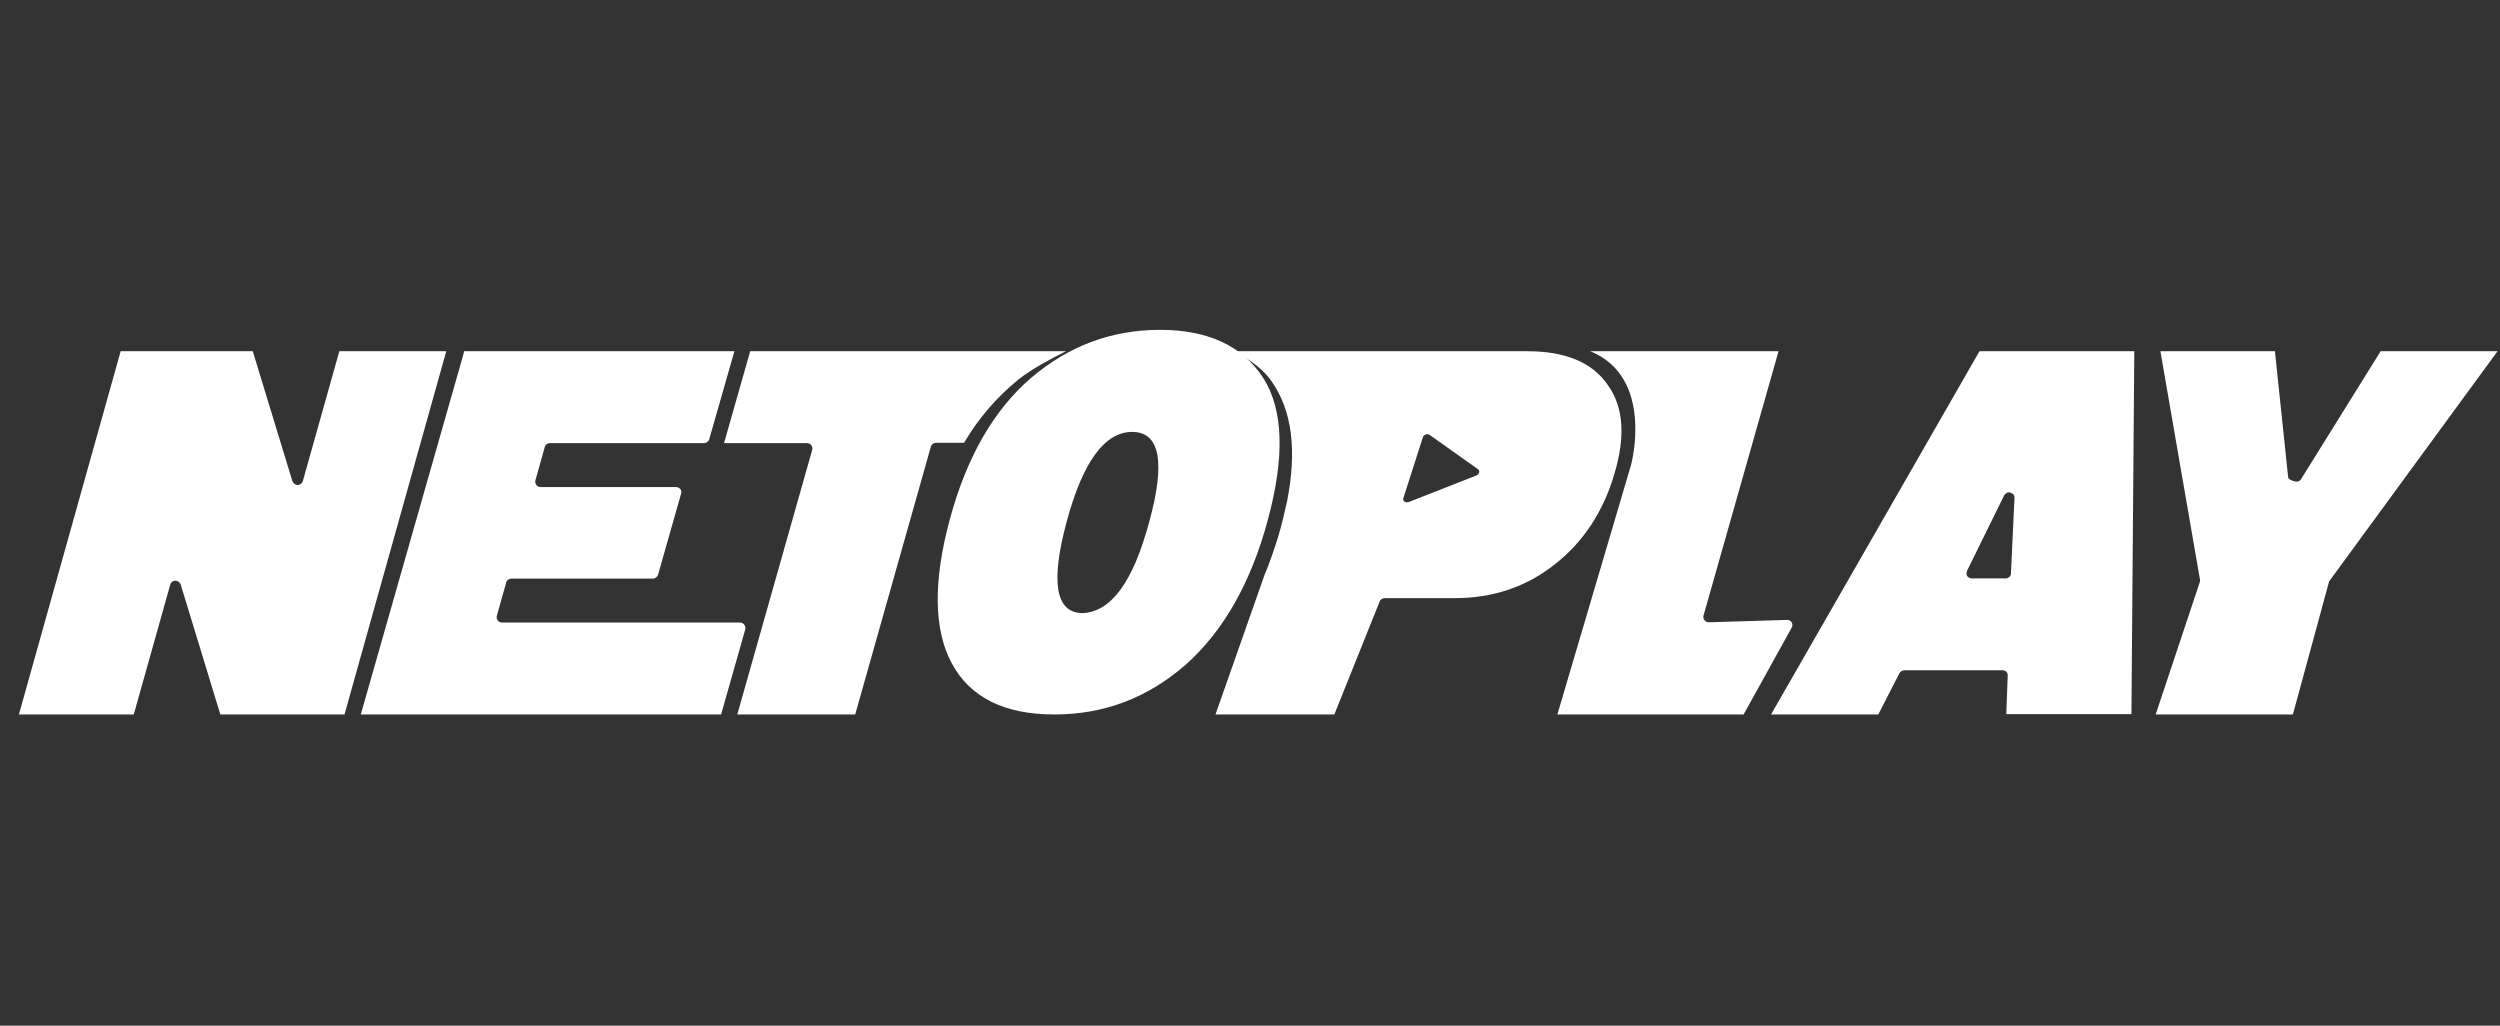 <svg width="117" height="48" viewBox="0 0 117 48" fill="none" xmlns="http://www.w3.org/2000/svg">
<rect x="0" y="0" width="117" height="48" fill="#333333" stroke="none"/>
<path d="M83.858 29.362C83.94 29.203 83.825 29.012 83.645 29.012C83.645 29.012 83.645 29.012 83.629 29.012L79.982 29.123C79.982 29.123 79.982 29.123 79.966 29.123C79.802 29.123 79.688 28.964 79.721 28.821L83.236 16.437H74.422C77.447 17.663 76.335 21.753 76.335 21.753L72.885 33.437H81.601L83.858 29.362Z" fill="white"/>
<path d="M13.928 22.698C13.831 22.698 13.734 22.635 13.685 22.523L11.829 16.437H5.647L0.885 33.437H6.26L7.971 27.351C8.003 27.239 8.1 27.175 8.213 27.175C8.31 27.175 8.407 27.239 8.455 27.351L10.312 33.437H16.123L20.885 16.437H15.881L14.17 22.523C14.137 22.635 14.024 22.698 13.928 22.698Z" fill="white"/>
<path d="M109.004 27.207L116.885 16.437H111.414L107.687 22.428C107.64 22.507 107.561 22.539 107.481 22.539C107.37 22.539 107.101 22.459 107.085 22.332L106.466 16.437H101.107L102.962 27.144C102.962 27.175 102.962 27.223 102.946 27.255L100.885 33.437H107.307L109.004 27.207Z" fill="white"/>
<path d="M75.23 17.997C74.52 16.962 73.252 16.437 71.477 16.437H57.696C58.474 16.787 59.117 17.281 59.505 17.838C60.469 19.207 60.706 21.069 60.233 23.473L60.216 23.536C60.114 24.014 59.996 24.507 59.844 25.032C59.641 25.701 59.421 26.338 59.167 26.943L56.885 33.437H62.447L64.561 28.168C64.595 28.057 64.696 27.993 64.815 27.993H68.078C69.87 27.993 71.443 27.468 72.795 26.386C74.114 25.351 75.044 23.918 75.552 22.183C76.076 20.432 75.991 19.032 75.23 17.997ZM69.109 22.247L65.948 23.488C65.795 23.552 65.626 23.457 65.677 23.313L66.59 20.464C66.624 20.337 66.827 20.273 66.928 20.369L69.194 21.976C69.261 22.056 69.228 22.183 69.109 22.247Z" fill="white"/>
<path d="M92.64 16.437L82.885 33.437H87.904L88.891 31.511C88.942 31.431 89.025 31.368 89.126 31.368H93.71C93.861 31.368 93.978 31.479 93.961 31.622L93.895 33.421H99.751L99.885 16.437H92.64ZM94.112 26.847C94.112 26.911 94.079 26.974 94.028 27.006C93.978 27.054 93.928 27.07 93.844 27.07H92.288C92.221 27.07 92.154 27.038 92.104 27.006C92.071 26.974 92.037 26.927 92.037 26.879C92.02 26.831 92.037 26.784 92.054 26.72L93.794 23.186C93.811 23.154 93.828 23.138 93.844 23.122L93.861 23.107C93.878 23.091 93.895 23.091 93.911 23.075C93.911 23.075 93.928 23.075 93.928 23.059C93.945 23.059 93.961 23.043 93.978 23.043H93.995C94.012 23.043 94.012 23.043 94.028 23.043C94.045 23.043 94.062 23.043 94.095 23.059C94.112 23.059 94.112 23.059 94.129 23.075C94.145 23.091 94.162 23.091 94.179 23.107C94.196 23.107 94.196 23.122 94.213 23.122C94.229 23.138 94.246 23.154 94.246 23.17C94.246 23.186 94.263 23.186 94.263 23.202C94.279 23.234 94.279 23.266 94.279 23.297L94.112 26.847Z" fill="white"/>
<path d="M54.293 15.437C52.013 15.437 50.012 16.191 48.257 17.683C46.518 19.174 45.239 21.387 44.452 24.303C43.664 27.219 43.697 29.482 44.55 31.057C45.403 32.633 46.994 33.437 49.34 33.437C51.669 33.437 53.703 32.666 55.491 31.107C57.262 29.532 58.542 27.269 59.329 24.353C60.133 21.387 60.067 19.174 59.116 17.683C58.148 16.191 56.541 15.437 54.293 15.437ZM53.785 24.42C53.03 27.236 51.997 28.644 50.652 28.694C49.405 28.677 49.159 27.253 49.914 24.437C50.668 21.621 51.702 20.213 52.981 20.213C54.277 20.213 54.556 21.605 53.785 24.42Z" fill="white"/>
<path d="M43.566 20.898C43.599 20.787 43.697 20.723 43.811 20.723H45.117C45.836 19.512 46.668 18.572 47.664 17.759C48.285 17.265 49.215 16.772 49.885 16.437H35.109L33.885 20.739H37.77C37.934 20.739 38.048 20.898 38.015 21.041L34.505 33.437H40.023L43.566 20.898Z" fill="white"/>
<path d="M34.633 29.135H23.495C23.331 29.135 23.216 28.976 23.249 28.832L23.692 27.255C23.725 27.144 23.823 27.08 23.938 27.08H30.549C30.664 27.08 30.762 27 30.795 26.905L31.877 23.097C31.927 22.938 31.795 22.794 31.631 22.794H25.3C25.136 22.794 25.021 22.635 25.054 22.491L25.497 20.914C25.529 20.802 25.628 20.739 25.742 20.739H32.943C33.058 20.739 33.157 20.659 33.19 20.564L34.37 16.437H21.724L21.674 16.628L16.885 33.437H33.747L34.879 29.454C34.912 29.295 34.797 29.135 34.633 29.135Z" fill="white"/>
</svg>
